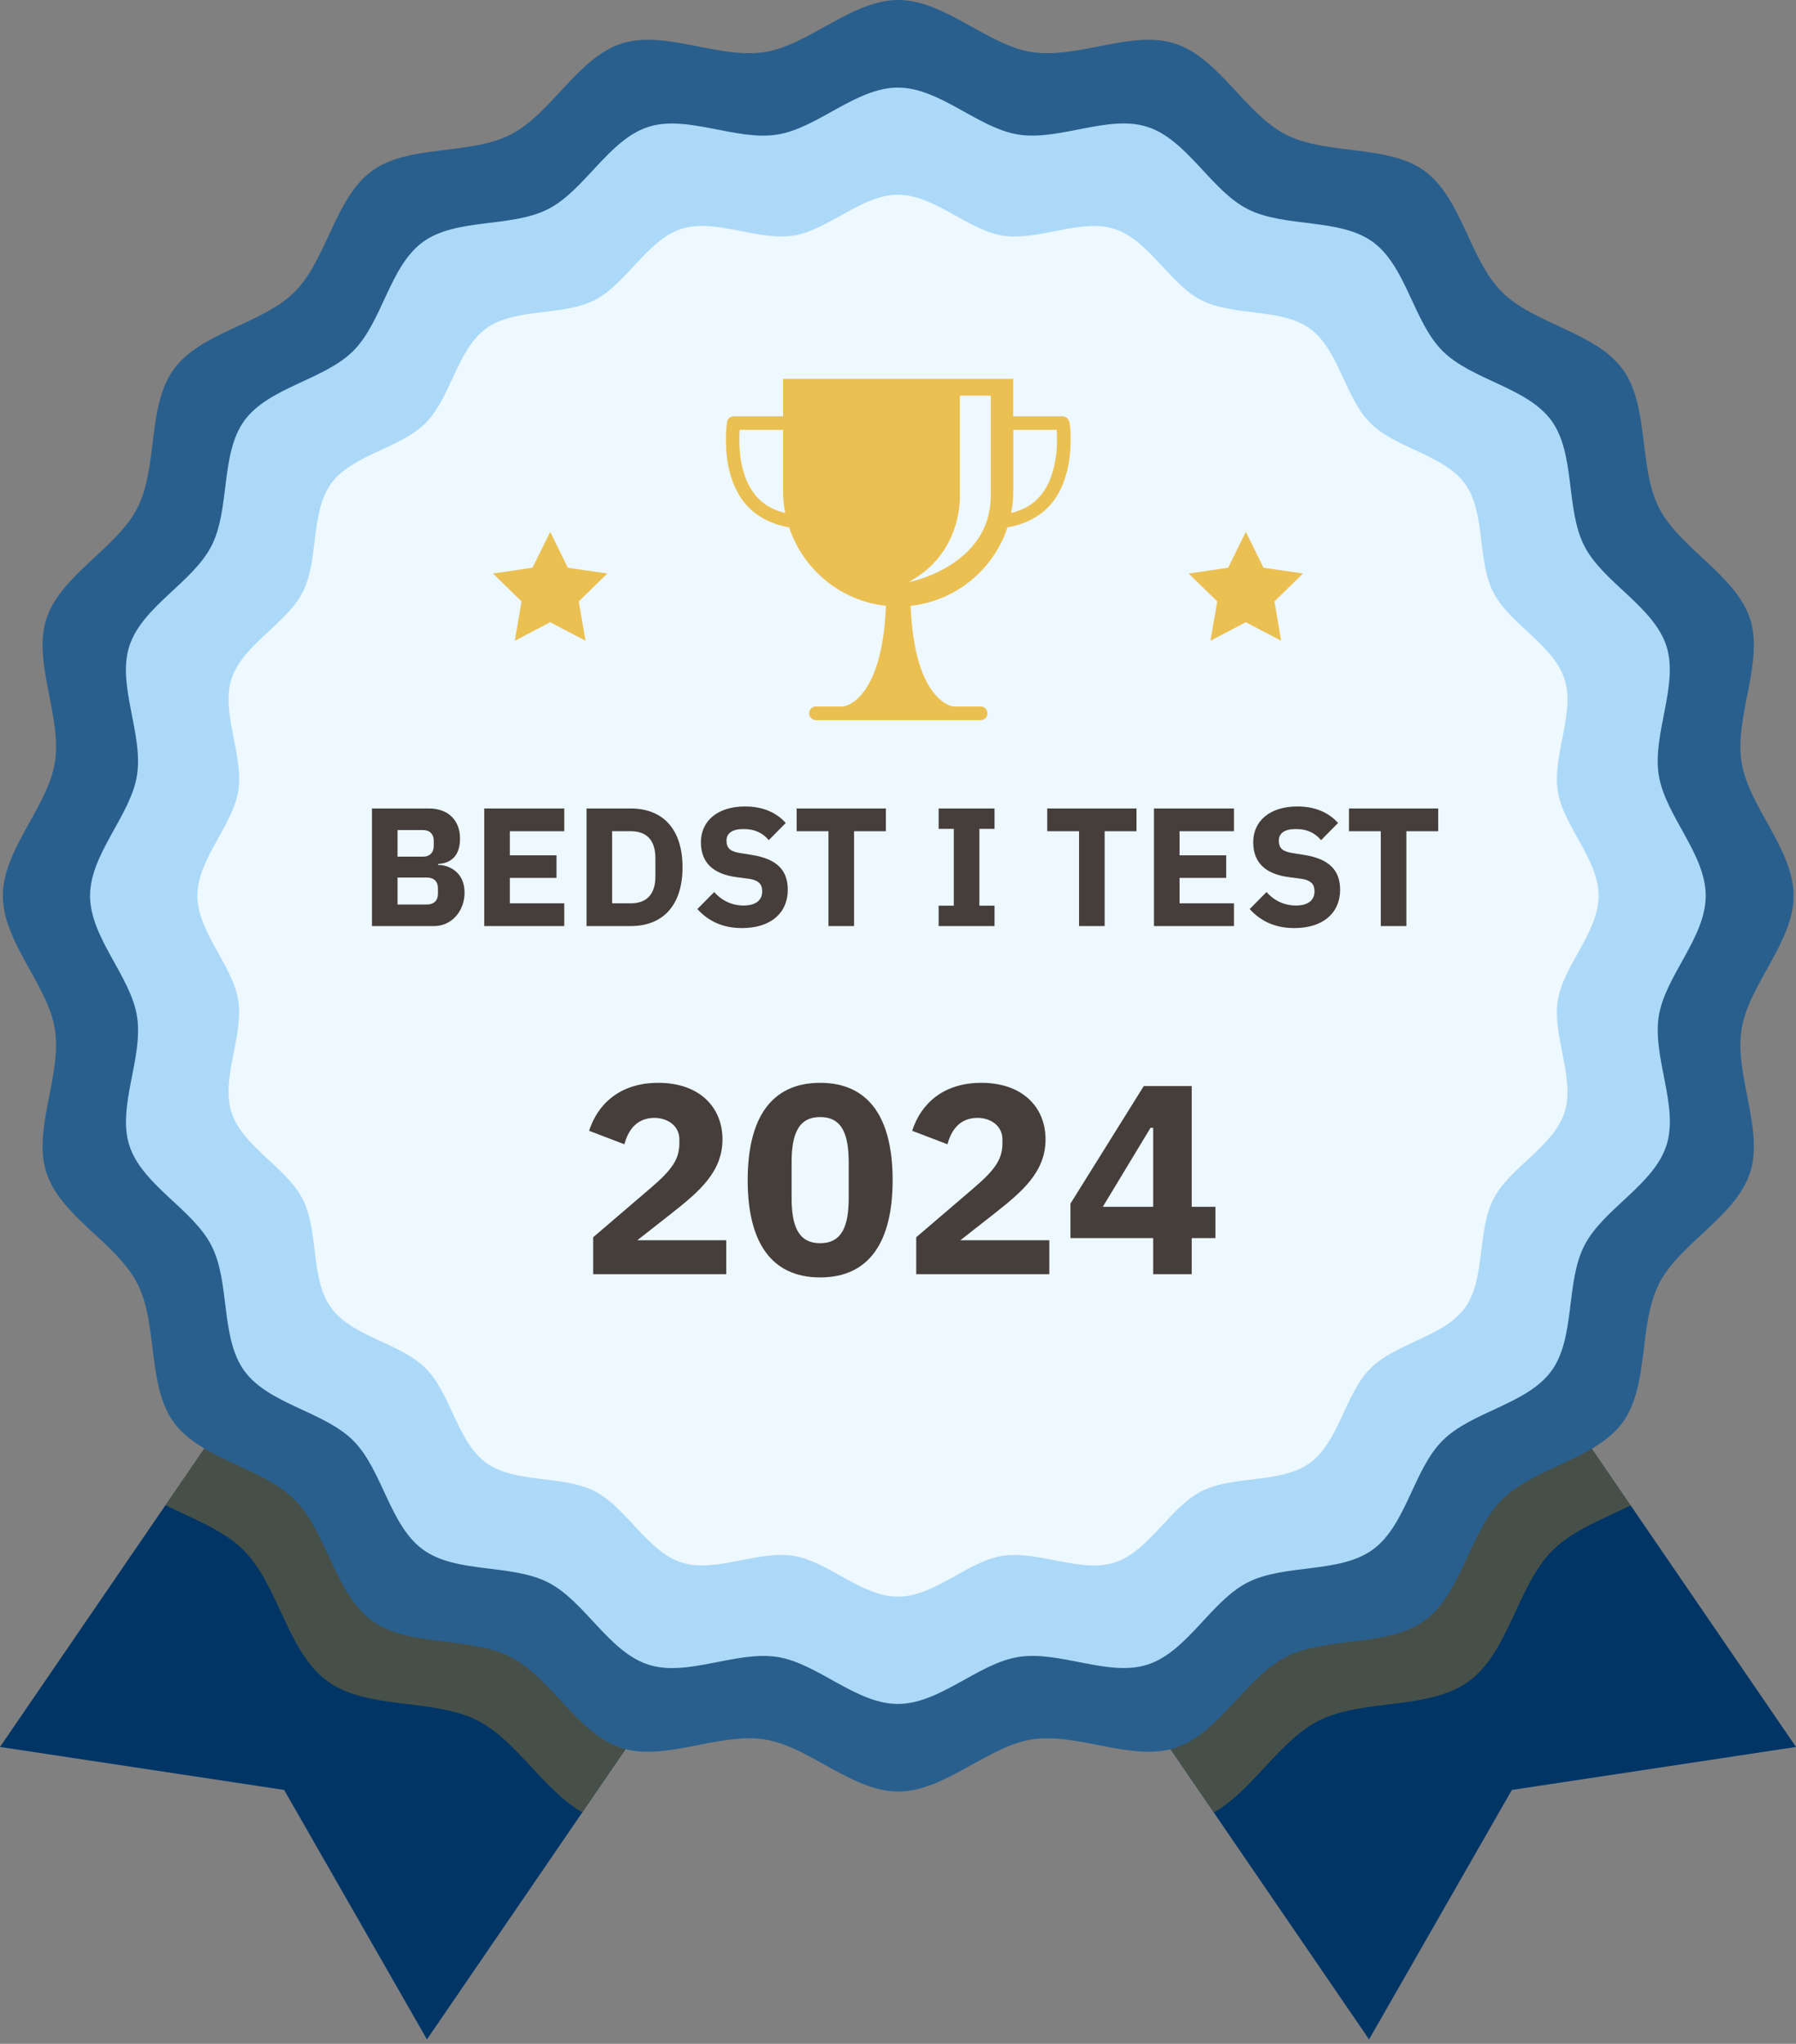 <svg width="320" height="364" viewBox="0 0 320 364" fill="none" xmlns="http://www.w3.org/2000/svg">
<rect x="0" y="0" width="320" height="364" fill="#808080" stroke="none"/>
<path d="M76.07 363.211L50.626 318.785L0 311.127L79.939 194.379L156.009 246.463L76.07 363.211Z" fill="#003566"/>
<path opacity="0.3" d="M79.939 194.378L29.476 268.078C34.439 270.509 39.848 272.535 43.414 276.1C49.653 282.34 51.173 294.211 58.344 299.418C65.475 304.604 77.225 302.396 85.126 306.447C92.054 309.992 96.855 318.845 103.743 322.755L156.009 246.442L79.96 194.358L79.939 194.378Z" fill="#E98F00"/>
<path d="M243.93 363.211L269.374 318.785L320 311.127L240.04 194.378L163.991 246.463L243.93 363.211Z" fill="#003566"/>
<path opacity="0.3" d="M290.524 268.099L240.061 194.399L164.011 246.483L216.277 322.796C223.165 318.886 227.966 310.013 234.895 306.488C242.795 302.457 254.545 304.645 261.676 299.458C268.848 294.252 270.347 282.381 276.607 276.141C280.192 272.555 285.601 270.53 290.544 268.119L290.524 268.099Z" fill="#E98F00"/>
<path d="M319.575 159.534C319.575 167.84 311.532 175.396 310.296 183.338C309.02 191.502 314.307 201.165 311.816 208.843C309.283 216.662 299.296 221.383 295.609 228.595C291.881 235.888 293.907 246.746 289.126 253.31C284.325 259.914 273.365 261.312 267.592 267.085C261.818 272.859 260.42 283.798 253.816 288.62C247.232 293.401 236.394 291.375 229.101 295.103C221.869 298.79 217.169 308.777 209.349 311.309C201.671 313.801 191.988 308.514 183.844 309.79C175.903 311.046 168.326 319.068 160.04 319.068C151.755 319.068 144.178 311.026 136.237 309.79C128.073 308.514 118.41 313.801 110.732 311.309C102.912 308.777 98.192 298.79 90.98 295.103C83.687 291.375 72.829 293.401 66.265 288.62C59.661 283.819 58.263 272.859 52.489 267.085C46.715 261.312 35.776 259.914 30.955 253.31C26.174 246.726 28.199 235.888 24.472 228.595C20.785 221.362 10.798 216.662 8.265 208.843C5.774 201.165 11.061 191.481 9.785 183.338C8.529 175.396 0.506 167.82 0.506 159.534C0.506 151.248 8.549 143.672 9.785 135.731C11.061 127.566 5.774 117.903 8.265 110.225C10.798 102.406 20.785 97.686 24.472 90.474C28.199 83.181 26.174 72.322 30.955 65.758C35.756 59.154 46.715 57.756 52.489 51.983C58.263 46.209 59.661 35.27 66.265 30.448C72.849 25.667 83.687 27.693 90.98 23.966C98.212 20.279 102.912 10.291 110.732 7.759C118.41 5.267 128.093 10.555 136.237 9.278C144.178 8.022 151.755 0 160.04 0C168.326 0 175.903 8.043 183.844 9.278C192.008 10.555 201.671 5.267 209.349 7.759C217.169 10.291 221.889 20.279 229.101 23.966C236.394 27.693 247.252 25.667 253.816 30.448C260.42 35.249 261.818 46.209 267.592 51.983C273.365 57.756 284.305 59.154 289.126 65.758C293.907 72.342 291.881 83.181 295.609 90.474C299.296 97.706 309.283 102.406 311.816 110.225C314.307 117.903 309.02 127.587 310.296 135.731C311.552 143.672 319.575 151.248 319.575 159.534Z" fill="#295F8D"/>
<path d="M303.915 159.534C303.915 167.009 296.663 173.836 295.548 181.008C294.394 188.362 299.175 197.093 296.906 204.021C294.616 211.071 285.602 215.325 282.279 221.849C278.916 228.432 280.74 238.217 276.425 244.153C272.089 250.109 262.203 251.385 257.017 256.571C251.811 261.778 250.555 271.643 244.599 275.979C238.663 280.294 228.878 278.47 222.294 281.833C215.771 285.156 211.537 294.171 204.467 296.46C197.539 298.709 188.807 293.928 181.454 295.103C174.282 296.237 167.455 303.469 159.98 303.469C152.505 303.469 145.677 296.217 138.506 295.103C131.152 293.948 122.421 298.729 115.493 296.46C108.443 294.171 104.189 285.156 97.665 281.833C91.081 278.47 81.297 280.294 75.361 275.979C69.405 271.643 68.129 261.757 62.943 256.571C57.736 251.365 47.87 250.109 43.535 244.153C39.22 238.217 41.043 228.432 37.681 221.849C34.358 215.325 25.343 211.091 23.054 204.021C20.805 197.093 25.586 188.362 24.411 181.008C23.277 173.836 16.045 167.009 16.045 159.534C16.045 152.059 23.297 145.232 24.411 138.06C25.566 130.706 20.785 121.975 23.054 115.047C25.343 107.997 34.358 103.743 37.681 97.219C41.043 90.636 39.22 80.851 43.535 74.915C47.87 68.959 57.757 67.683 62.943 62.497C68.149 57.29 69.405 47.425 75.361 43.089C81.297 38.774 91.081 40.598 97.665 37.235C104.189 33.912 108.422 24.897 115.493 22.608C122.421 20.36 131.152 25.14 138.506 23.966C145.677 22.831 152.505 15.599 159.98 15.599C167.455 15.599 174.282 22.851 181.454 23.966C188.807 25.12 197.539 20.339 204.467 22.608C211.517 24.897 215.771 33.912 222.294 37.235C228.878 40.598 238.663 38.774 244.599 43.089C250.555 47.425 251.831 57.311 257.017 62.497C262.223 67.703 272.089 68.959 276.425 74.915C280.74 80.851 278.916 90.636 282.279 97.219C285.602 103.743 294.616 107.977 296.906 115.047C299.154 121.975 294.373 130.706 295.548 138.06C296.683 145.232 303.915 152.059 303.915 159.534Z" fill="#ACD9F8"/>
<path d="M284.831 159.534C284.831 166.017 278.551 171.952 277.559 178.172C276.566 184.553 280.699 192.13 278.754 198.126C276.769 204.244 268.949 207.931 266.072 213.583C263.155 219.296 264.735 227.784 261.008 232.93C257.24 238.096 248.67 239.19 244.173 243.707C239.655 248.225 238.561 256.794 233.396 260.542C228.25 264.29 219.762 262.689 214.049 265.606C208.397 268.483 204.71 276.303 198.592 278.288C192.575 280.233 185.019 276.1 178.637 277.093C172.418 278.065 166.503 284.366 160 284.366C153.497 284.366 147.581 278.086 141.362 277.093C134.981 276.08 127.404 280.233 121.408 278.268C115.29 276.283 111.603 268.463 105.951 265.586C100.238 262.669 91.75 264.249 86.604 260.522C81.438 256.754 80.344 248.184 75.827 243.687C71.309 239.169 62.74 238.075 58.992 232.91C55.244 227.764 56.845 219.276 53.927 213.563C51.051 207.911 43.231 204.224 41.246 198.106C39.301 192.089 43.434 184.533 42.441 178.151C41.468 171.932 35.168 166.017 35.168 159.514C35.168 153.011 41.448 147.095 42.441 140.876C43.454 134.495 39.301 126.918 41.246 120.922C43.231 114.804 51.051 111.117 53.927 105.465C56.845 99.752 55.264 91.263 58.992 86.118C62.76 80.952 71.329 79.858 75.827 75.341C80.344 70.823 81.438 62.254 86.604 58.506C91.75 54.758 100.238 56.358 105.951 53.441C111.603 50.565 115.29 42.745 121.408 40.76C127.424 38.815 134.981 42.947 141.362 41.955C147.581 40.983 153.497 34.682 160 34.682C166.503 34.682 172.418 40.962 178.637 41.955C185.019 42.968 192.595 38.815 198.592 40.78C204.71 42.765 208.397 50.585 214.049 53.462C219.762 56.379 228.25 54.799 233.396 58.526C238.561 62.294 239.655 70.863 244.173 75.361C248.691 79.878 257.26 80.972 261.008 86.138C264.755 91.284 263.155 99.772 266.072 105.485C268.949 111.137 276.769 114.824 278.754 120.942C280.699 126.959 276.566 134.515 277.559 140.896C278.531 147.116 284.831 153.031 284.831 159.534Z" fill="#EDF8FF"/>
<path d="M190.468 75.037C190.387 74.53 189.8 74.145 189.314 74.145H180.522V67.481H139.519V74.145H130.727C130.241 74.145 129.653 74.51 129.572 75.037C129.43 75.888 129.369 76.759 129.349 77.63C129.248 81.074 129.775 84.7 131.456 87.759C133.401 91.325 136.784 93.269 140.592 93.918C143.084 101.413 149.77 107.025 157.853 107.896C157.164 125.136 150.256 125.824 150.256 125.824H145.373C144.705 125.824 144.158 126.371 144.158 127.04C144.158 127.708 144.705 128.255 145.373 128.255H174.728C175.396 128.255 175.943 127.708 175.943 127.04C175.943 126.371 175.396 125.824 174.728 125.824H169.845C169.845 125.824 162.937 125.136 162.249 107.896C170.332 107.025 177.037 101.413 179.509 93.918C183.297 93.269 186.7 91.345 188.645 87.759C190.306 84.7 190.833 81.074 190.752 77.63C190.732 76.759 190.671 75.888 190.529 75.037H190.468ZM136.176 89.704C134.758 88.65 133.765 87.253 133.056 85.652C132.773 85.004 132.469 84.092 132.287 83.323C132.084 82.532 131.942 81.681 131.881 81.053C131.74 79.737 131.699 78.42 131.76 77.103C131.76 76.921 131.78 76.739 131.8 76.556H139.519V87.455C139.519 87.455 139.519 87.496 139.519 87.516C139.519 88.833 139.661 90.129 139.904 91.365C138.587 91.041 137.311 90.534 136.196 89.704H136.176ZM176.531 88.225C176.531 100.947 161.823 103.702 161.823 103.702C171.628 98.496 171.02 88.225 171.02 88.225V70.458H176.531V88.225ZM188.159 81.053C188.098 81.661 187.936 82.532 187.754 83.323C187.551 84.112 187.268 85.004 186.984 85.652C186.275 87.253 185.282 88.65 183.864 89.704C182.75 90.534 181.474 91.041 180.157 91.365C180.4 90.109 180.542 88.833 180.542 87.516C180.542 87.516 180.542 87.475 180.542 87.455V76.556H188.26C188.26 76.739 188.301 76.921 188.301 77.103C188.362 78.42 188.341 79.737 188.179 81.053H188.159Z" fill="#EBC053"/>
<path d="M221.97 94.728L225.13 101.109L232.16 102.142L227.075 107.106L228.271 114.115L221.97 110.813L215.67 114.115L216.885 107.106L211.78 102.142L218.83 101.109L221.97 94.728Z" fill="#EBC053"/>
<path d="M98.03 94.728L101.17 101.109L108.22 102.142L103.115 107.106L104.33 114.115L98.03 110.813L91.729 114.115L92.925 107.106L87.84 102.142L94.87 101.109L98.03 94.728Z" fill="#EBC053"/>
<path d="M212.332 226.93H205.468V220.498H190.732V214.354L203.788 193.426H212.332V214.93H216.556V220.498H212.332V226.93ZM204.988 200.866L196.492 214.93H205.468V200.866H204.988Z" fill="#463E3B"/>
<path d="M186.959 220.882V226.93H163.247V220.354L173.567 211.522C177.311 208.306 178.607 206.434 178.607 203.602V202.93C178.607 200.386 176.351 199.09 174.191 199.09C171.023 199.09 169.487 201.25 168.815 203.794L162.527 201.394C164.015 196.738 167.903 192.85 174.863 192.85C182.111 192.85 186.287 197.122 186.287 202.93C186.287 208.69 182.159 212.194 177.359 215.986L171.119 220.882H186.959Z" fill="#463E3B"/>
<path d="M146.13 227.506C137.346 227.506 133.218 221.122 133.218 210.178C133.218 199.234 137.346 192.85 146.13 192.85C154.914 192.85 159.042 199.234 159.042 210.178C159.042 221.122 154.914 227.506 146.13 227.506ZM146.13 221.41C149.97 221.41 151.218 218.434 151.218 213.346V207.01C151.218 201.922 149.97 198.946 146.13 198.946C142.29 198.946 141.042 201.922 141.042 207.01V213.346C141.042 218.434 142.29 221.41 146.13 221.41Z" fill="#463E3B"/>
<path d="M129.397 220.882V226.93H105.685V220.354L116.005 211.522C119.749 208.306 121.045 206.434 121.045 203.602V202.93C121.045 200.386 118.789 199.09 116.629 199.09C113.461 199.09 111.925 201.25 111.253 203.794L104.965 201.394C106.453 196.738 110.341 192.85 117.301 192.85C124.549 192.85 128.725 197.122 128.725 202.93C128.725 208.69 124.597 212.194 119.797 215.986L113.557 220.882H129.397Z" fill="#463E3B"/>
<path d="M256.25 148.04H250.58V164.93H246.02V148.04H240.35V143.99H256.25V148.04Z" fill="#463E3B"/>
<path d="M230.612 165.29C226.952 165.29 224.462 163.88 222.662 161.9L225.662 158.87C227.072 160.46 228.872 161.27 230.912 161.27C233.132 161.27 234.212 160.28 234.212 158.75C234.212 157.61 233.732 156.77 231.782 156.5L229.712 156.23C225.302 155.66 223.292 153.5 223.292 149.99C223.292 146.24 226.232 143.63 231.152 143.63C234.302 143.63 236.702 144.68 238.412 146.57L235.382 149.63C234.392 148.46 233.042 147.65 230.882 147.65C228.842 147.65 227.852 148.43 227.852 149.69C227.852 151.13 228.602 151.67 230.342 151.94L232.412 152.27C236.702 152.96 238.772 154.88 238.772 158.48C238.772 162.5 235.832 165.29 230.612 165.29Z" fill="#463E3B"/>
<path d="M219.859 164.93H205.609V143.99H219.859V148.04H210.169V152.33H218.479V156.35H210.169V160.88H219.859V164.93Z" fill="#463E3B"/>
<path d="M202.49 148.04H196.82V164.93H192.26V148.04H186.59V143.99H202.49V148.04Z" fill="#463E3B"/>
<path d="M177.201 164.93H167.241V161.3H169.941V147.62H167.241V143.99H177.201V147.62H174.501V161.3H177.201V164.93Z" fill="#463E3B"/>
<path d="M157.841 148.04H152.171V164.93H147.611V148.04H141.941V143.99H157.841V148.04Z" fill="#463E3B"/>
<path d="M132.204 165.29C128.544 165.29 126.054 163.88 124.254 161.9L127.254 158.87C128.664 160.46 130.464 161.27 132.504 161.27C134.724 161.27 135.804 160.28 135.804 158.75C135.804 157.61 135.324 156.77 133.374 156.5L131.304 156.23C126.894 155.66 124.884 153.5 124.884 149.99C124.884 146.24 127.824 143.63 132.744 143.63C135.894 143.63 138.294 144.68 140.004 146.57L136.974 149.63C135.984 148.46 134.634 147.65 132.474 147.65C130.434 147.65 129.444 148.43 129.444 149.69C129.444 151.13 130.194 151.67 131.934 151.94L134.004 152.27C138.294 152.96 140.364 154.88 140.364 158.48C140.364 162.5 137.424 165.29 132.204 165.29Z" fill="#463E3B"/>
<path d="M104.506 164.93V143.99H112.396C117.946 143.99 121.606 147.5 121.606 154.46C121.606 161.42 117.946 164.93 112.396 164.93H104.506ZM109.066 160.88H112.396C115.096 160.88 116.776 159.41 116.776 156.08V152.84C116.776 149.51 115.096 148.04 112.396 148.04H109.066V160.88Z" fill="#463E3B"/>
<path d="M100.533 164.93H86.283V143.99H100.533V148.04H90.843V152.33H99.153V156.35H90.843V160.88H100.533V164.93Z" fill="#463E3B"/>
<path d="M66.273 164.93V143.99H76.443C79.893 143.99 81.963 146.12 81.963 149.36C81.963 152.57 80.193 153.77 78.063 153.86V154.04C80.043 154.04 82.773 155.36 82.773 158.96C82.773 162.26 80.463 164.93 77.373 164.93H66.273ZM70.833 156.29V161.09H76.083C77.283 161.09 78.033 160.4 78.033 159.2V158.18C78.033 156.98 77.283 156.29 76.083 156.29H70.833ZM70.833 147.83V152.57H75.363C76.563 152.57 77.283 151.85 77.283 150.65V149.75C77.283 148.55 76.563 147.83 75.363 147.83H70.833Z" fill="#463E3B"/>
</svg>
